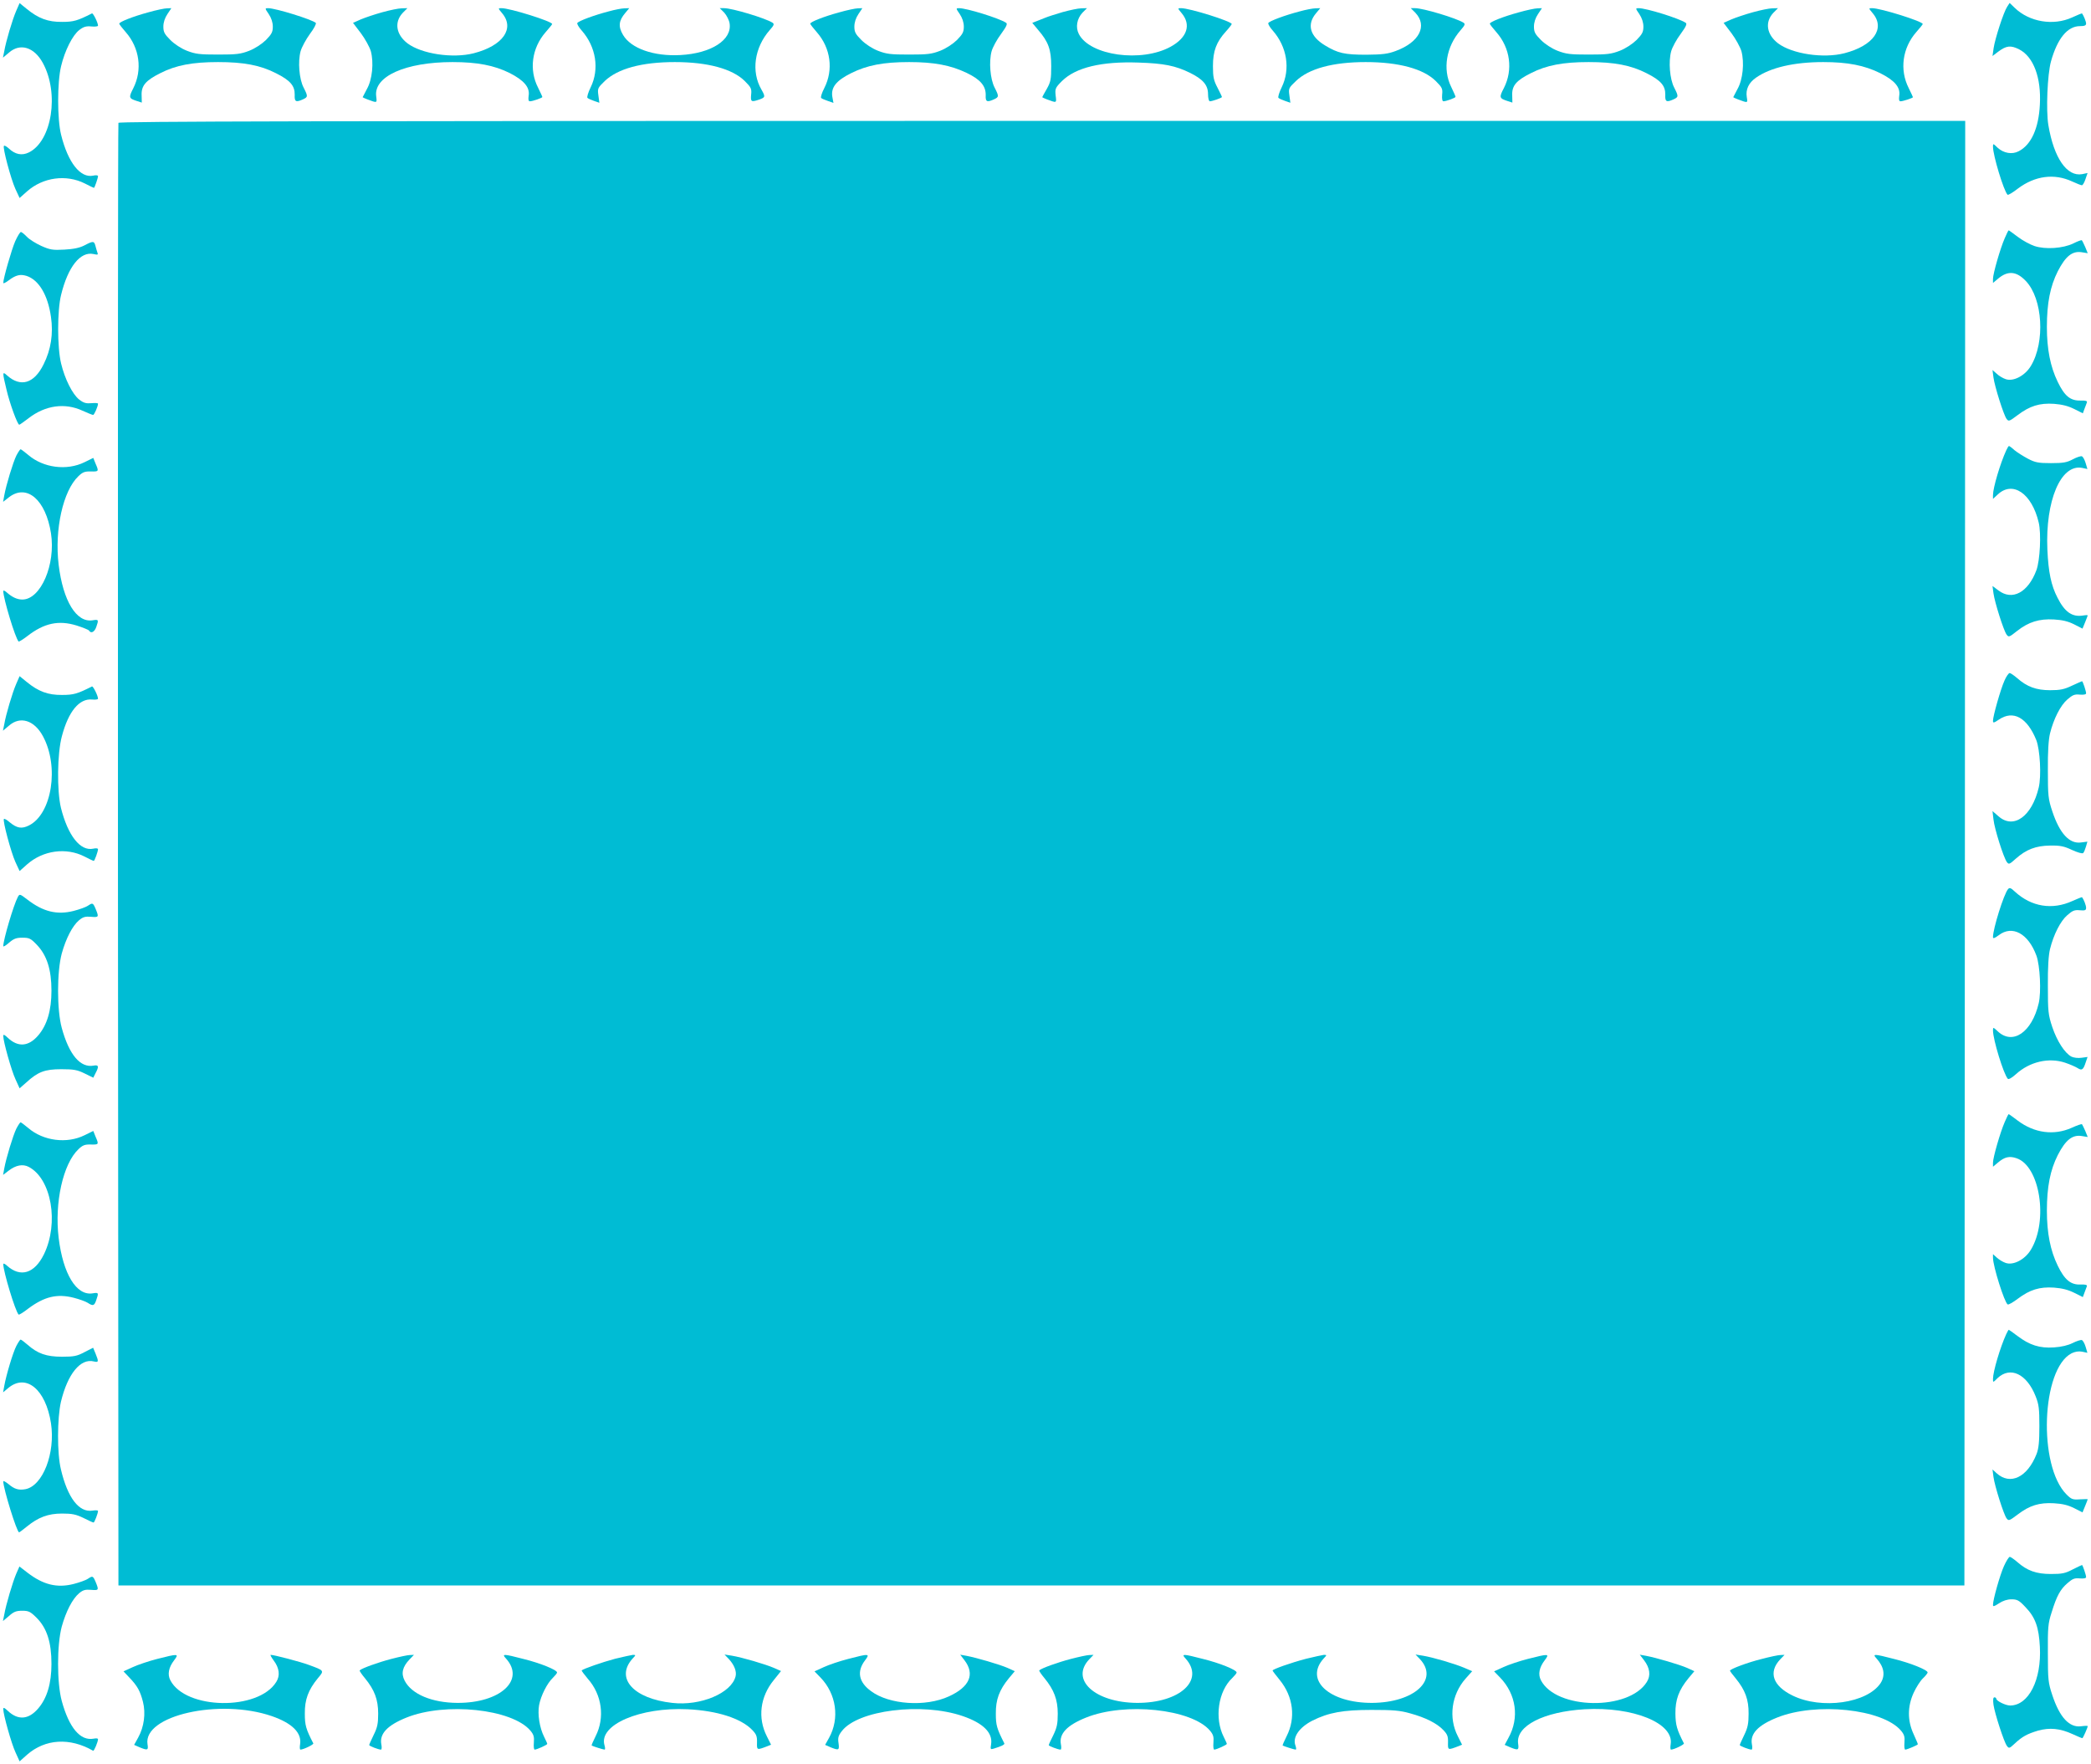 <?xml version="1.0" standalone="no"?>
<!DOCTYPE svg PUBLIC "-//W3C//DTD SVG 20010904//EN"
 "http://www.w3.org/TR/2001/REC-SVG-20010904/DTD/svg10.dtd">
<svg version="1.0" xmlns="http://www.w3.org/2000/svg"
 width="1280pt" height="1080pt" viewBox="0 0 1280 1080"
 preserveAspectRatio="xMidYMid meet">
<g transform="translate(0,1080) scale(0.1,-0.1)"
fill="#00bcd4" stroke="none">
<path d="M99 10733 c-23 -53 -63 -187 -73 -247 l-8 -39 37 31 c68 60 154 34
207 -63 102 -186 56 -478 -85 -548 -43 -21 -84 -13 -124 25 -13 12 -26 19 -29
15 -9 -9 42 -201 70 -263 l26 -56 46 41 c98 86 239 105 353 48 29 -15 54 -27
56 -27 4 0 25 60 25 72 0 5 -13 7 -29 3 -79 -17 -155 80 -197 250 -24 95 -24
322 0 420 23 96 70 189 111 221 27 21 43 25 75 22 22 -2 40 0 40 5 0 18 -30
78 -37 75 -89 -45 -112 -52 -183 -52 -86 -1 -145 21 -217 80 l-43 35 -21 -48z"/>
<path d="M12287 10759 c-22 -33 -74 -194 -83 -253 l-7 -49 34 26 c51 38 77 41
129 15 88 -45 136 -173 127 -338 -7 -145 -53 -247 -130 -286 -40 -21 -92 -12
-129 22 -27 26 -28 27 -28 6 0 -53 65 -268 89 -294 3 -4 32 13 64 38 104 78
222 94 332 43 28 -13 54 -23 59 -23 5 -1 15 16 22 37 l13 38 -33 -7 c-93 -17
-173 98 -207 300 -15 89 -6 311 16 390 39 140 101 216 177 216 28 0 38 4 38
16 0 12 -15 49 -25 62 -1 1 -29 -10 -61 -25 -114 -52 -261 -28 -351 59 l-31
30 -15 -23z"/>
<path d="M906 10724 c-92 -25 -176 -58 -176 -69 0 -4 18 -27 40 -52 84 -96
103 -230 46 -343 -29 -57 -28 -62 21 -78 l31 -10 -1 43 c-3 60 24 92 114 137
96 49 197 68 354 68 157 0 258 -19 354 -68 88 -44 116 -77 115 -132 -2 -43 7
-48 51 -28 30 14 31 18 4 71 -28 53 -36 160 -19 223 7 25 33 73 57 106 25 33
41 64 36 68 -24 21 -246 90 -292 90 -20 0 -20 -1 4 -36 16 -24 25 -51 25 -77
0 -33 -7 -46 -42 -82 -26 -25 -67 -52 -103 -66 -52 -20 -77 -23 -190 -23 -113
0 -138 3 -190 23 -36 14 -77 41 -102 66 -36 36 -43 49 -43 82 0 26 9 53 25 77
l24 36 -27 -1 c-15 0 -67 -11 -116 -25z"/>
<path d="M2340 10725 c-47 -13 -106 -33 -132 -44 l-47 -21 48 -63 c26 -35 53
-84 61 -110 19 -71 9 -174 -24 -232 -14 -26 -26 -49 -26 -50 0 -1 12 -7 28
-13 62 -23 60 -24 55 18 -17 122 179 210 467 210 152 0 255 -20 350 -67 88
-45 125 -88 116 -140 -3 -23 -1 -33 8 -33 17 0 76 21 76 26 0 3 -12 28 -26 57
-57 110 -38 244 46 340 22 25 40 47 40 50 0 16 -258 97 -310 97 -22 0 -22 0 3
-30 80 -94 6 -200 -173 -246 -129 -33 -320 -4 -406 61 -70 54 -82 130 -28 187
l28 28 -35 -1 c-19 0 -72 -11 -119 -24z"/>
<path d="M3725 10730 c-88 -23 -183 -58 -191 -71 -3 -5 9 -26 27 -46 88 -100
109 -236 55 -347 -16 -32 -24 -61 -20 -65 5 -5 24 -13 41 -19 l32 -11 -6 45
c-6 43 -4 46 39 88 80 76 227 116 429 116 201 0 352 -41 428 -116 39 -39 43
-47 39 -84 -4 -44 1 -46 51 -29 36 13 37 17 12 61 -64 110 -43 257 51 364 26
29 29 37 17 45 -44 28 -247 89 -297 89 l-26 0 28 -28 c14 -16 29 -45 32 -64
17 -102 -112 -185 -301 -195 -162 -9 -302 40 -351 123 -30 51 -27 87 13 134
l25 30 -29 -1 c-15 0 -59 -8 -98 -19z"/>
<path d="M5136 10724 c-92 -25 -176 -58 -176 -69 0 -4 18 -27 40 -52 85 -97
103 -230 46 -342 -15 -29 -24 -57 -19 -61 4 -4 23 -12 41 -18 l34 -12 -7 38
c-9 57 24 99 115 144 98 49 198 68 355 68 152 0 254 -19 352 -66 84 -40 118
-80 117 -136 -2 -41 7 -46 51 -26 30 14 31 18 4 71 -28 53 -36 160 -19 223 7
25 33 73 58 106 34 47 41 63 30 69 -43 28 -241 89 -287 89 -20 0 -20 -1 4 -36
16 -24 25 -51 25 -77 0 -33 -7 -46 -42 -82 -26 -25 -67 -52 -103 -66 -52 -20
-77 -23 -190 -23 -113 0 -138 3 -190 23 -36 14 -77 41 -102 66 -36 36 -43 49
-43 82 0 26 9 53 25 77 l24 36 -27 -1 c-15 0 -67 -11 -116 -25z"/>
<path d="M6505 10726 c-44 -13 -91 -28 -105 -34 -14 -5 -38 -15 -53 -21 l-28
-11 35 -42 c64 -74 81 -121 81 -223 0 -80 -3 -96 -27 -139 -16 -27 -28 -50
-28 -51 0 -1 12 -7 28 -13 62 -23 60 -24 54 24 -4 41 -2 47 39 88 84 83 242
121 469 113 155 -5 225 -19 315 -63 79 -39 110 -75 110 -130 0 -25 5 -44 11
-44 15 0 74 21 74 26 0 3 -12 28 -27 57 -23 44 -28 64 -28 132 0 93 21 148 79
212 20 22 36 43 36 46 0 16 -257 97 -310 97 -22 0 -22 0 3 -30 60 -71 35 -150
-67 -206 -178 -98 -494 -55 -562 78 -21 41 -12 93 22 130 l28 28 -35 -1 c-19
0 -70 -11 -114 -23z"/>
<path d="M7955 10730 c-88 -23 -183 -58 -191 -71 -3 -5 9 -26 27 -46 88 -100
109 -236 55 -347 -16 -32 -24 -61 -20 -65 5 -5 24 -13 41 -19 l32 -11 -6 45
c-6 43 -4 46 40 88 79 76 226 116 427 116 202 0 353 -41 429 -116 39 -39 43
-47 39 -84 -2 -25 1 -40 8 -40 17 0 74 21 74 27 0 4 -12 31 -27 62 -53 108
-30 245 57 345 27 31 31 39 19 47 -44 28 -247 89 -297 89 l-26 0 28 -28 c76
-80 24 -181 -120 -234 -48 -18 -81 -22 -179 -23 -134 0 -175 9 -254 57 -93 56
-113 129 -54 198 l25 30 -29 -1 c-15 0 -59 -8 -98 -19z"/>
<path d="M9296 10724 c-92 -25 -176 -58 -176 -69 0 -4 18 -27 40 -52 85 -97
103 -230 46 -342 -30 -57 -28 -63 21 -79 l31 -10 -1 43 c-3 60 24 92 114 137
96 49 197 68 354 68 157 0 258 -19 354 -68 88 -44 116 -77 115 -132 -2 -43 7
-48 51 -28 30 14 31 18 4 71 -28 53 -36 160 -19 223 7 25 33 73 58 106 34 47
41 63 30 69 -43 28 -241 89 -287 89 -20 0 -20 -1 4 -36 16 -24 25 -51 25 -77
0 -33 -7 -46 -42 -82 -26 -25 -67 -52 -103 -66 -52 -20 -77 -23 -190 -23 -113
0 -138 3 -190 23 -36 14 -77 41 -102 66 -36 36 -43 49 -43 82 0 26 9 53 25 77
l24 36 -27 -1 c-15 0 -67 -11 -116 -25z"/>
<path d="M10730 10725 c-47 -13 -106 -33 -132 -44 l-47 -21 48 -63 c26 -35 53
-84 61 -110 19 -71 9 -174 -24 -232 -14 -26 -26 -49 -26 -50 0 -1 12 -7 28
-13 62 -23 61 -24 55 13 -8 48 12 89 57 120 89 62 233 95 411 95 150 0 252
-20 349 -68 88 -44 125 -87 116 -139 -3 -23 -1 -33 8 -33 15 0 76 20 76 25 0
2 -12 27 -26 56 -57 112 -38 246 46 342 22 25 40 47 40 50 0 16 -258 97 -310
97 -22 0 -22 0 3 -30 80 -94 6 -200 -173 -246 -129 -33 -320 -4 -406 61 -70
54 -82 130 -28 187 l28 28 -35 -1 c-19 0 -72 -11 -119 -24z"/>
<path d="M725 10048 c-3 -7 -4 -2024 -3 -4483 l3 -4470 5650 0 5650 0 3 4483
2 4482 -5650 0 c-4511 0 -5652 -3 -5655 -12z"/>
<path d="M12272 9342 c-28 -64 -72 -218 -72 -249 l0 -25 31 26 c60 51 113 46
170 -14 104 -109 119 -374 31 -520 -36 -60 -107 -97 -154 -81 -18 6 -43 21
-56 34 l-25 22 6 -46 c8 -57 62 -228 80 -253 13 -17 16 -16 68 23 74 56 134
75 223 69 50 -4 86 -13 124 -32 l52 -26 10 27 c6 16 13 33 15 40 3 9 -9 12
-40 11 -62 -1 -97 28 -139 115 -45 93 -66 199 -66 336 0 145 20 248 67 341 47
91 88 125 146 116 l37 -6 -15 37 c-9 20 -18 39 -21 42 -2 3 -26 -6 -52 -19
-63 -31 -172 -38 -238 -16 -27 9 -73 34 -102 56 -29 22 -54 40 -56 40 -2 0
-13 -22 -24 -48z"/>
<path d="M93 9323 c-22 -50 -73 -228 -73 -255 0 -5 15 2 32 15 45 34 72 40
111 28 75 -25 130 -117 149 -251 15 -103 0 -200 -45 -290 -58 -118 -141 -143
-225 -67 -28 26 -28 18 -2 -89 19 -82 67 -214 78 -214 3 0 28 18 57 40 102 79
222 96 330 46 31 -14 61 -26 65 -26 7 0 30 53 30 69 0 4 -18 5 -40 3 -32 -3
-48 1 -75 22 -41 32 -88 125 -111 221 -24 98 -24 325 0 420 42 172 118 267
198 250 27 -6 30 -5 24 10 -3 9 -9 28 -12 41 -8 29 -14 30 -67 2 -29 -15 -66
-23 -123 -26 -72 -4 -88 -1 -142 23 -33 15 -73 40 -88 56 -15 16 -32 29 -36
29 -5 0 -21 -26 -35 -57z"/>
<path d="M12281 8043 c-37 -81 -81 -229 -81 -274 l0 -23 28 26 c92 88 210 8
252 -171 16 -68 8 -230 -14 -291 -51 -137 -148 -189 -233 -124 l-36 27 6 -45
c8 -57 62 -227 80 -252 13 -18 16 -17 65 22 70 55 135 75 225 70 52 -3 86 -11
124 -30 l51 -26 16 39 c9 22 16 41 16 42 0 2 -13 2 -30 -1 -66 -10 -111 22
-155 109 -39 75 -56 157 -62 295 -13 299 82 524 212 500 l33 -7 -11 37 c-6 20
-16 38 -23 41 -7 2 -32 -6 -56 -19 -36 -19 -58 -23 -133 -23 -78 0 -97 4 -141
27 -28 15 -65 38 -82 52 -16 15 -32 26 -34 26 -3 0 -10 -12 -17 -27z"/>
<path d="M100 8011 c-20 -41 -62 -178 -74 -244 l-7 -39 37 29 c109 83 224 -17
256 -221 30 -192 -63 -406 -175 -406 -32 0 -62 14 -95 43 -12 11 -22 15 -22 9
0 -45 74 -290 94 -309 2 -2 26 12 53 33 103 80 192 99 302 65 38 -12 73 -26
76 -31 12 -20 33 -9 44 21 16 46 15 48 -22 42 -99 -16 -181 118 -208 340 -26
215 27 453 121 542 26 25 39 30 76 29 49 -1 50 0 29 48 l-14 35 -53 -26 c-109
-54 -253 -35 -345 44 -23 19 -44 35 -47 35 -3 0 -15 -18 -26 -39z"/>
<path d="M12270 6633 c-23 -51 -70 -216 -70 -245 0 -15 5 -14 36 7 88 60 173
13 229 -125 23 -59 32 -220 15 -291 -42 -177 -154 -257 -246 -176 l-37 32 6
-51 c6 -58 62 -234 82 -261 12 -16 16 -14 55 21 63 56 122 79 210 80 62 1 85
-4 134 -27 33 -15 63 -24 68 -19 5 5 12 22 17 39 l9 31 -39 -5 c-71 -10 -131
55 -176 191 -25 75 -27 95 -27 251 -1 114 4 188 13 225 22 89 64 172 106 208
32 28 44 33 76 30 25 -2 39 1 39 8 0 13 -20 74 -25 74 -1 0 -29 -12 -61 -27
-48 -23 -73 -28 -134 -28 -85 0 -142 21 -202 74 -20 17 -40 31 -46 31 -6 0
-21 -21 -32 -47z"/>
<path d="M99 6613 c-23 -53 -63 -187 -73 -247 l-8 -39 37 31 c68 60 154 34
207 -63 102 -186 56 -478 -85 -548 -44 -22 -73 -17 -117 19 -17 15 -33 24 -36
21 -9 -9 43 -203 70 -263 l26 -56 46 41 c98 86 239 105 351 48 29 -15 54 -27
57 -27 5 0 26 58 26 72 0 5 -13 7 -29 3 -79 -17 -155 79 -198 250 -25 104 -23
333 6 439 40 151 106 231 184 224 20 -2 37 0 37 5 0 18 -30 78 -37 75 -89 -45
-112 -52 -183 -52 -86 -1 -145 21 -217 80 l-43 35 -21 -48z"/>
<path d="M12292 5357 c-26 -31 -92 -242 -92 -293 0 -11 9 -8 35 11 83 64 181
11 231 -125 22 -61 30 -223 14 -291 -42 -179 -160 -259 -252 -171 -27 25 -28
25 -28 4 0 -55 65 -268 91 -296 5 -5 26 7 50 29 84 76 200 103 300 70 30 -10
64 -25 77 -33 26 -17 35 -11 50 36 l11 32 -37 -5 c-21 -3 -47 0 -62 7 -41 22
-88 95 -117 181 -25 76 -27 95 -27 252 -1 114 4 188 13 225 22 89 64 172 106
208 32 28 44 33 76 30 33 -3 39 0 39 15 0 15 -14 51 -25 65 -1 1 -27 -9 -58
-23 -124 -57 -252 -36 -353 57 -25 24 -33 26 -42 15z"/>
<path d="M109 5309 c-26 -49 -89 -262 -89 -301 0 -5 16 4 35 21 29 25 44 31
82 31 42 0 51 -4 89 -44 61 -64 89 -151 89 -281 0 -120 -27 -210 -81 -273 -59
-69 -124 -74 -187 -14 -20 19 -27 22 -27 10 0 -33 50 -212 75 -265 l25 -55 40
35 c72 66 114 82 215 82 77 0 98 -4 143 -26 l53 -26 14 28 c22 41 19 52 -12
46 -81 -15 -150 66 -195 231 -30 110 -30 343 0 455 26 93 65 169 106 204 24
20 38 24 73 21 48 -4 49 -2 29 47 -17 40 -19 40 -49 20 -12 -8 -51 -22 -86
-31 -102 -26 -187 -5 -283 69 -47 36 -48 36 -59 16z"/>
<path d="M12272 3932 c-28 -64 -72 -218 -72 -249 l0 -25 31 26 c40 34 70 41
113 26 143 -47 196 -382 88 -560 -36 -60 -107 -97 -154 -81 -18 6 -42 21 -55
33 l-23 21 0 -22 c0 -52 70 -274 90 -286 5 -3 33 13 62 35 73 55 133 74 222
68 50 -4 86 -13 124 -32 l52 -26 10 27 c6 16 12 33 15 40 2 8 -10 11 -38 10
-61 -3 -99 29 -141 116 -45 93 -66 199 -66 336 0 145 20 248 67 341 47 91 88
125 146 116 l37 -6 -15 37 c-9 20 -18 39 -20 41 -3 3 -31 -7 -64 -22 -108 -48
-228 -32 -329 44 -29 22 -54 40 -56 40 -2 0 -13 -22 -24 -48z"/>
<path d="M100 3891 c-20 -41 -62 -178 -74 -244 l-7 -39 34 26 c44 34 87 42
123 23 139 -73 186 -344 93 -535 -58 -118 -144 -144 -227 -69 -12 11 -22 15
-22 9 0 -45 74 -290 94 -309 2 -3 29 13 58 36 99 74 177 93 279 67 35 -9 74
-23 86 -31 32 -21 40 -19 52 16 16 46 15 48 -22 42 -99 -16 -181 118 -208 340
-26 215 27 453 121 542 26 25 39 30 76 29 49 -1 50 0 29 48 l-14 35 -53 -26
c-109 -54 -253 -35 -345 44 -23 19 -44 35 -47 35 -3 0 -15 -18 -26 -39z"/>
<path d="M12281 2633 c-37 -81 -81 -229 -81 -274 0 -23 0 -23 28 5 78 74 179
26 233 -111 20 -50 23 -76 23 -183 0 -94 -4 -136 -17 -170 -56 -143 -161 -194
-245 -118 l-25 23 6 -46 c8 -57 62 -228 80 -253 13 -17 16 -16 68 23 73 56
133 74 222 69 52 -3 86 -11 124 -30 l51 -26 16 39 c9 22 16 40 16 42 0 1 -22
0 -48 -1 -44 -3 -52 0 -82 30 -175 175 -154 768 31 864 21 10 43 14 64 10 l33
-7 -11 37 c-6 20 -16 38 -23 41 -7 2 -32 -6 -56 -18 -28 -14 -68 -24 -115 -27
-87 -6 -149 14 -223 70 -28 21 -52 38 -54 38 -1 0 -8 -12 -15 -27z"/>
<path d="M100 2561 c-21 -41 -62 -178 -74 -245 l-7 -39 31 26 c109 92 230 -7
262 -215 28 -183 -50 -384 -157 -404 -41 -7 -67 0 -105 33 -17 13 -30 20 -30
15 0 -43 83 -312 97 -312 2 0 24 16 47 35 70 57 130 80 216 80 62 0 85 -5 131
-27 31 -16 58 -28 62 -28 5 0 27 56 27 71 0 4 -15 5 -34 2 -82 -13 -152 78
-193 252 -24 97 -23 314 0 414 41 171 120 268 202 247 29 -7 30 -1 10 48 l-15
36 -53 -27 c-45 -24 -64 -28 -137 -28 -96 0 -150 19 -212 74 -20 17 -38 31
-42 31 -3 0 -15 -18 -26 -39z"/>
<path d="M12267 1213 c-25 -56 -67 -205 -67 -237 0 -12 7 -10 36 9 24 16 51
25 77 25 35 0 47 -6 86 -48 60 -62 82 -123 88 -243 11 -202 -69 -359 -182
-359 -28 0 -85 28 -85 42 0 4 -5 8 -11 8 -8 0 -10 -14 -6 -45 8 -55 64 -227
82 -252 13 -17 16 -16 47 13 47 44 77 60 143 80 72 20 136 14 212 -21 30 -14
57 -25 60 -25 4 0 33 65 33 74 0 2 -18 2 -40 -1 -72 -10 -132 54 -177 191 -25
75 -27 94 -27 256 -1 157 1 183 23 250 31 101 53 141 97 179 31 27 43 32 75
29 25 -2 39 1 39 8 0 13 -21 74 -25 74 -2 0 -27 -12 -57 -27 -45 -24 -65 -28
-133 -28 -90 0 -146 20 -207 74 -20 17 -40 31 -45 31 -6 0 -22 -26 -36 -57z"/>
<path d="M100 1168 c-21 -48 -64 -192 -74 -252 l-8 -39 37 31 c29 26 44 32 81
32 39 0 50 -5 88 -43 63 -63 91 -150 91 -282 0 -120 -27 -210 -81 -273 -59
-69 -124 -74 -187 -14 -20 19 -27 22 -27 10 0 -33 50 -212 75 -265 l25 -55 46
41 c111 97 262 106 404 24 6 -3 30 55 30 71 0 5 -12 6 -27 3 -81 -15 -150 66
-195 231 -30 110 -30 343 0 455 26 93 65 169 106 204 24 20 38 24 73 21 48 -4
49 -2 29 47 -17 40 -19 40 -49 20 -12 -8 -51 -22 -86 -31 -102 -26 -187 -5
-284 70 l-48 37 -19 -43z"/>
<path d="M962 645 c-51 -13 -119 -36 -149 -50 l-57 -26 35 -37 c50 -52 67 -83
84 -149 18 -71 7 -154 -29 -219 l-25 -45 34 -15 c49 -20 54 -18 48 19 -28 176
441 282 761 172 124 -43 184 -102 173 -172 -3 -18 -2 -33 2 -33 18 0 82 31 79
38 -45 87 -52 111 -52 182 -1 86 21 145 79 216 41 49 42 47 -56 83 -48 18
-211 61 -232 61 -4 0 4 -15 18 -34 35 -46 41 -93 16 -132 -110 -177 -554 -170
-648 10 -19 36 -11 79 23 123 31 41 26 41 -104 8z"/>
<path d="M2395 645 c-77 -20 -181 -57 -193 -70 -3 -2 12 -24 32 -48 59 -72 81
-131 81 -217 0 -61 -5 -85 -28 -131 -15 -31 -27 -58 -27 -61 0 -6 57 -28 72
-28 5 0 6 15 2 34 -11 63 37 115 154 162 238 96 647 53 759 -80 20 -24 24 -38
21 -73 -2 -24 0 -43 5 -43 13 0 77 29 77 35 0 3 -9 23 -19 43 -28 55 -41 138
-31 194 11 59 50 135 84 167 14 14 26 28 26 33 0 16 -104 58 -206 83 -123 32
-134 32 -107 3 120 -132 -34 -273 -297 -272 -156 1 -280 53 -323 136 -23 45
-13 85 30 130 l27 28 -25 -1 c-13 0 -64 -11 -114 -24z"/>
<path d="M3765 646 c-79 -21 -193 -61 -204 -71 -2 -2 15 -25 37 -51 87 -98
106 -238 48 -352 -15 -30 -26 -55 -24 -57 5 -4 71 -25 79 -25 4 0 4 13 -1 28
-35 124 218 233 510 219 182 -9 327 -56 395 -127 25 -26 30 -39 29 -76 -1 -48
-2 -48 64 -23 l22 9 -26 52 c-57 112 -41 242 43 344 l44 55 -43 19 c-53 23
-197 65 -258 75 l-45 7 27 -28 c33 -36 48 -75 41 -105 -25 -103 -214 -183
-388 -163 -238 26 -351 152 -242 272 20 21 20 22 1 22 -10 -1 -59 -12 -109
-24z"/>
<path d="M5192 645 c-51 -13 -119 -36 -149 -50 l-57 -26 36 -37 c98 -101 119
-251 53 -370 l-24 -43 34 -15 c50 -20 54 -18 48 26 -5 32 -1 46 20 73 98 129
491 178 741 92 125 -43 184 -102 173 -172 -5 -31 -4 -33 16 -27 49 15 68 25
65 32 -46 91 -52 111 -52 182 -1 86 21 145 80 217 l36 43 -44 20 c-48 21 -192
63 -251 74 l-39 7 26 -34 c65 -85 32 -163 -95 -221 -143 -66 -366 -51 -477 32
-76 55 -88 121 -37 188 32 42 27 43 -103 9z"/>
<path d="M6555 645 c-77 -20 -181 -57 -193 -70 -3 -2 12 -24 32 -48 58 -71 81
-131 81 -217 0 -62 -5 -85 -27 -131 -16 -31 -28 -58 -28 -62 0 -5 57 -27 72
-27 5 0 6 15 2 34 -11 63 37 115 154 162 238 96 647 53 759 -80 20 -24 24 -38
21 -73 -2 -24 0 -43 5 -43 13 0 77 29 77 35 0 3 -9 23 -19 43 -58 114 -34 280
53 361 14 14 26 28 26 33 0 16 -104 58 -206 83 -123 32 -134 32 -107 3 120
-132 -34 -273 -297 -272 -257 2 -411 142 -292 267 l26 27 -25 -1 c-13 0 -64
-11 -114 -24z"/>
<path d="M7995 646 c-92 -24 -205 -64 -205 -72 0 -2 20 -29 44 -58 83 -102 99
-232 42 -344 -15 -30 -26 -55 -24 -57 6 -4 71 -25 79 -25 5 0 4 11 -1 25 -19
50 22 110 103 152 100 50 188 66 362 66 132 0 174 -3 237 -21 95 -26 164 -61
203 -102 25 -26 30 -39 29 -76 -1 -48 -2 -48 64 -23 l22 9 -26 52 c-58 113
-39 254 47 352 l41 46 -49 21 c-59 25 -192 64 -253 74 l-45 7 27 -28 c118
-126 -34 -266 -292 -268 -263 -1 -417 140 -297 272 20 21 20 22 1 22 -10 -1
-59 -12 -109 -24z"/>
<path d="M9352 645 c-51 -13 -119 -36 -149 -50 l-57 -26 36 -37 c100 -103 120
-248 52 -370 l-23 -43 34 -15 c49 -20 54 -18 48 24 -14 107 156 194 407 209
297 17 548 -85 527 -214 -3 -18 -2 -33 2 -33 18 0 82 31 79 38 -43 84 -51 112
-52 182 -1 86 21 145 80 217 l36 43 -44 20 c-48 21 -192 63 -251 74 l-39 7 26
-34 c36 -47 42 -94 17 -133 -110 -177 -554 -170 -648 10 -19 36 -11 79 23 123
31 41 26 41 -104 8z"/>
<path d="M10785 645 c-86 -21 -195 -62 -195 -72 0 -3 16 -24 35 -47 58 -71 80
-130 79 -216 0 -60 -5 -86 -27 -131 -15 -31 -27 -58 -27 -61 0 -6 57 -28 72
-28 5 0 6 15 2 34 -11 63 37 115 154 162 238 96 647 53 759 -80 20 -24 24 -38
21 -73 -2 -24 0 -43 5 -43 11 0 77 28 77 33 0 3 -12 31 -26 62 -38 82 -38 168
0 252 15 33 41 74 57 89 16 15 29 32 29 36 0 16 -105 58 -206 83 -123 32 -134
32 -107 3 47 -52 55 -104 25 -151 -82 -123 -362 -163 -539 -76 -121 59 -150
143 -75 222 l26 27 -25 -1 c-13 0 -65 -11 -114 -24z"/>
</g>
</svg>
